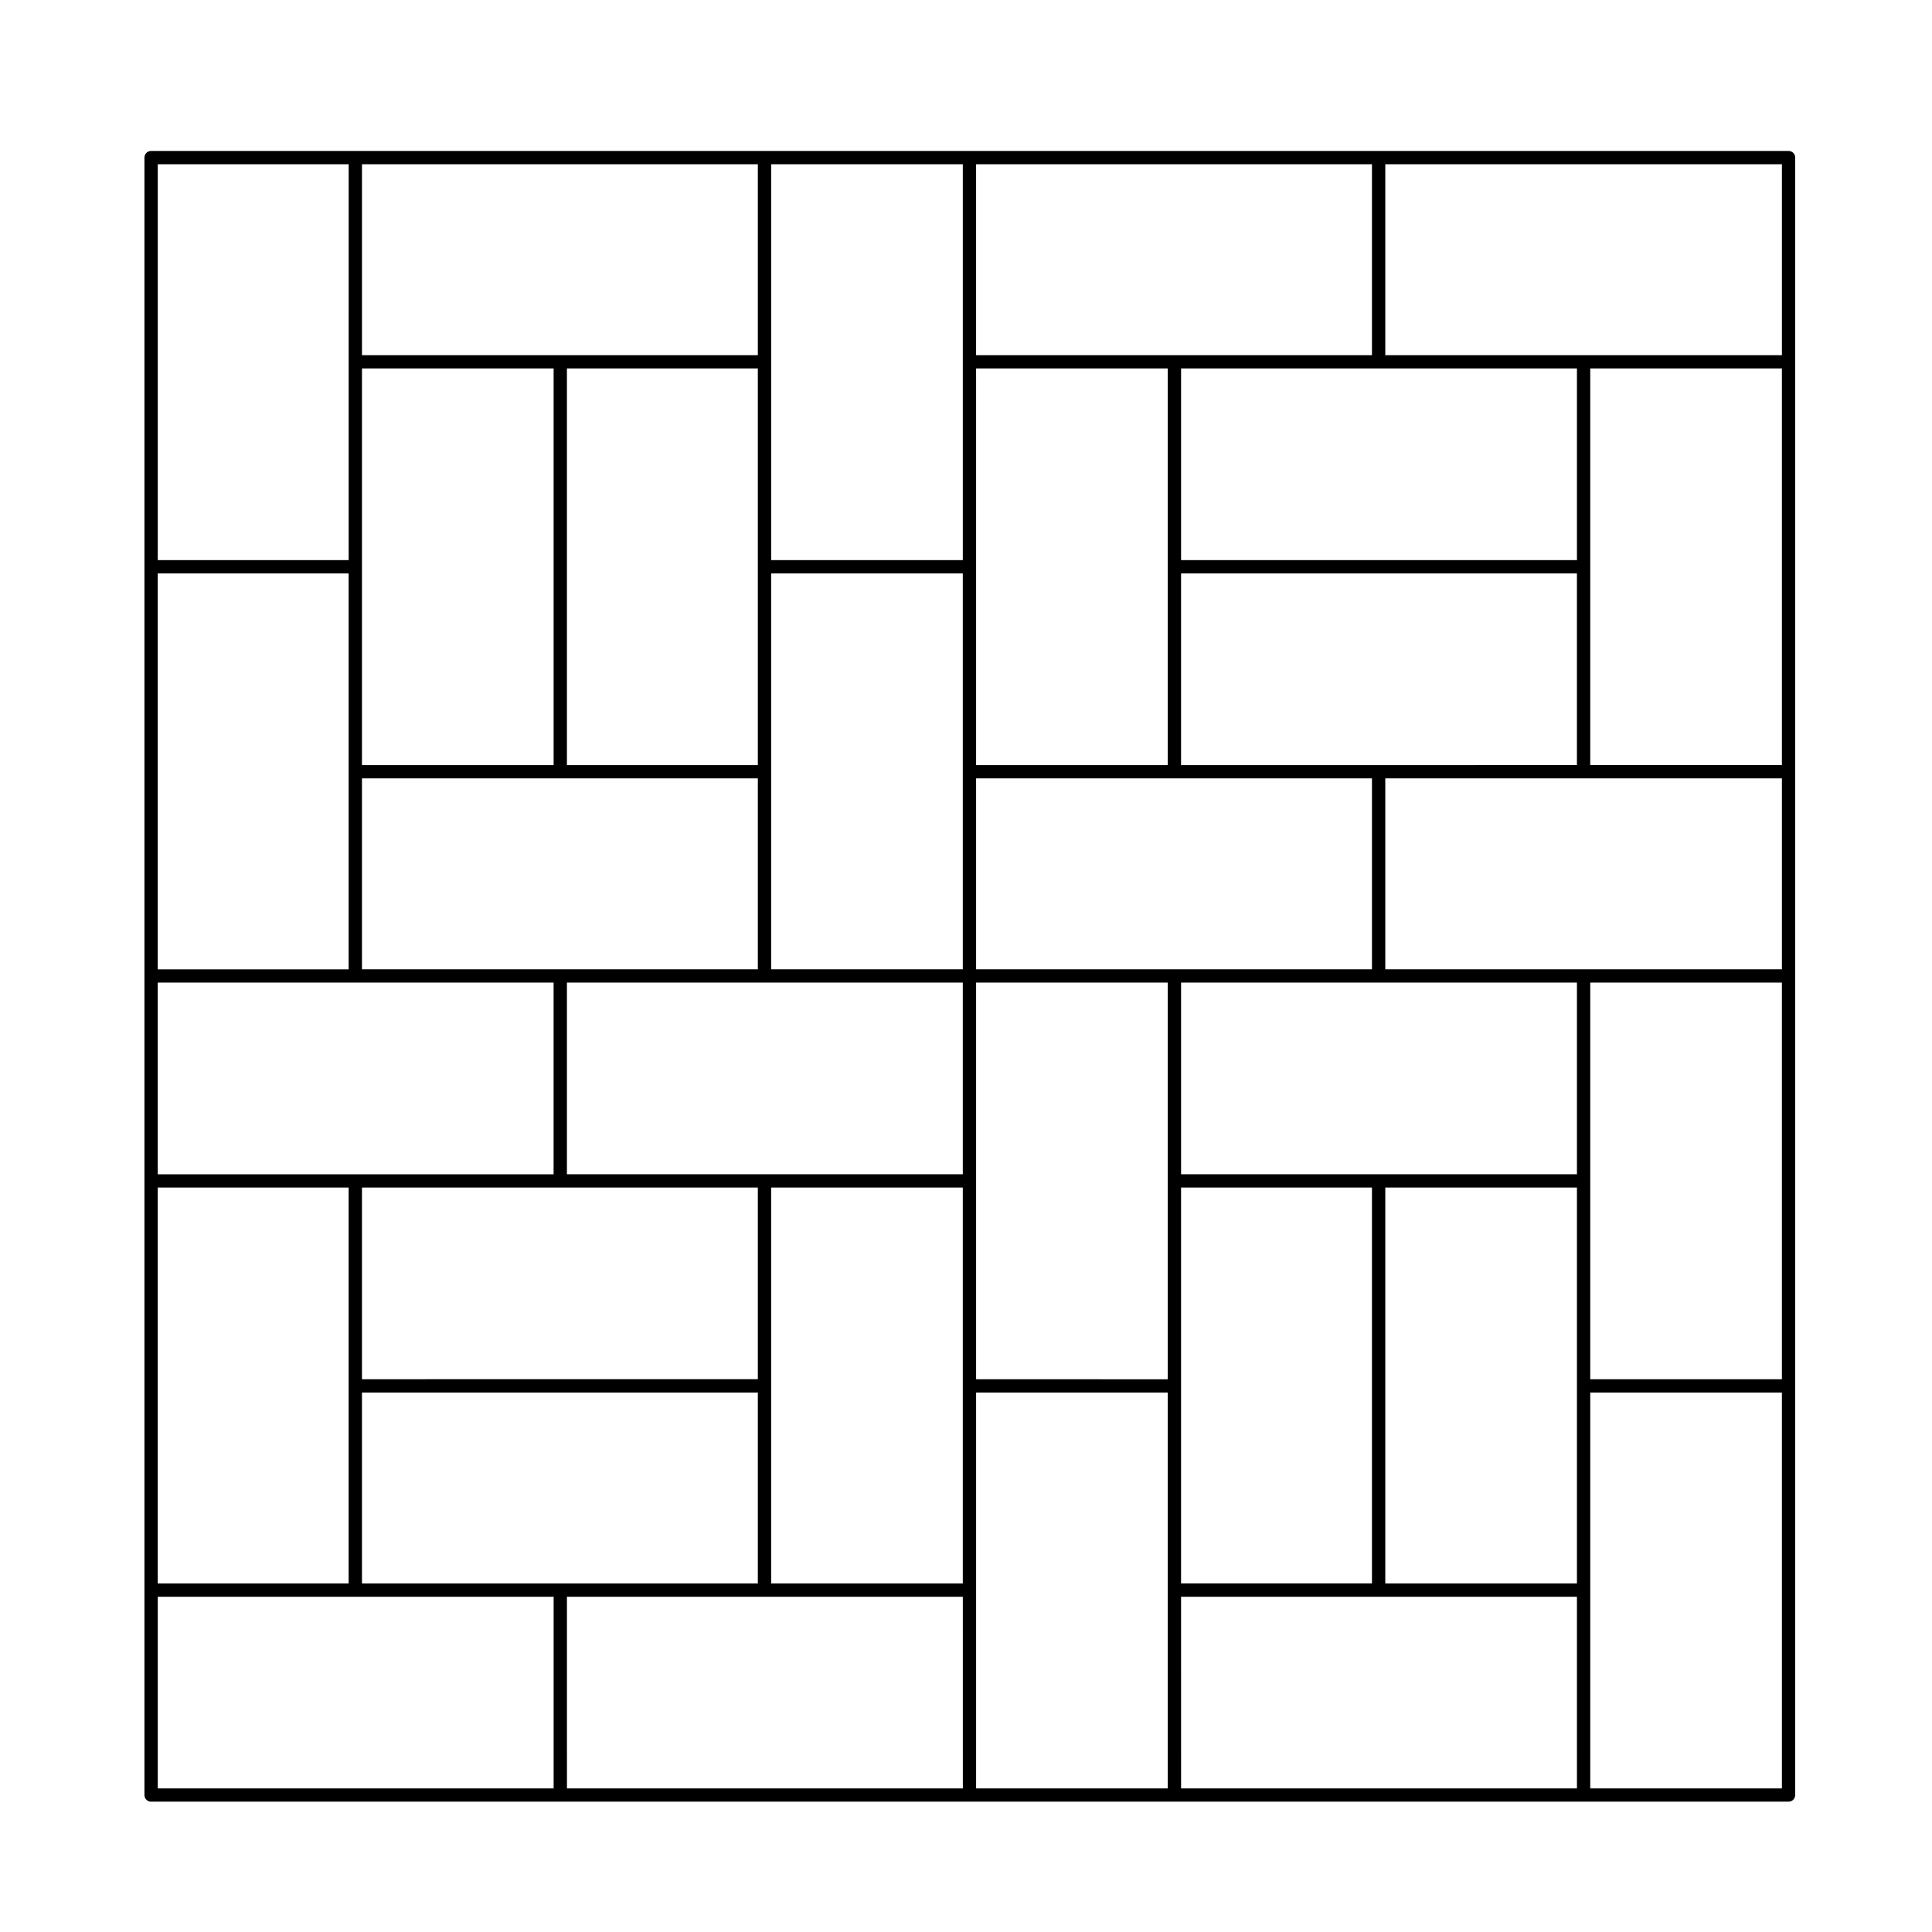 <?xml version="1.0" encoding="UTF-8"?>
<!-- Uploaded to: SVG Repo, www.svgrepo.com, Generator: SVG Repo Mixer Tools -->
<svg fill="#000000" width="800px" height="800px" version="1.1" viewBox="144 144 512 512" xmlns="http://www.w3.org/2000/svg">
 <path d="m617.99 184h-433.95c-0.973 0-1.762 0.785-1.762 1.762v433.94c0 0.973 0.789 1.762 1.762 1.762h433.94c0.973 0 1.762-0.785 1.762-1.762l0.004-108.43v-325.51c0.008-0.977-0.777-1.762-1.75-1.762zm-52.559 325.51v-105.11h50.789v105.11zm-272.95 54.121h-52.555v-50.594h104.91v50.598zm-56.086-267.67v104.92h-50.59v-104.92zm272.96-54.32h52.551v50.793h-104.91v-50.793zm52.551 213.55h-104.91v-50.793h104.91zm-321.98 3.519h104.91v50.793l-104.91 0.004zm0-108.43h104.91v50.598h-104.91zm106.67 104.91h-52.355v-50.793h104.91v50.793zm56.078-104.91h104.91v50.598h-104.91zm106.68-3.519h-52.363v-50.797h104.91v50.793zm-55.891-52.559v52.559h-50.789v-105.12h50.789zm-54.312 54.316v52.359h-50.789v-104.91h50.789zm-54.316-54.316v52.559h-50.594v-105.12h50.594zm-54.121 52.559h-50.789v-105.12h50.789zm-52.555 57.641h52.551v50.793h-104.91v-50.793zm-1.766 54.312v104.92h-50.59v-104.92zm111.97 52.559v-52.559h50.789v104.92h-50.789zm54.312-54.316v-52.555h50.789v105.12l-50.789-0.004zm54.316 54.316v-52.559h50.594v104.91h-50.594zm54.125-52.559h50.789v104.92h-50.789zm52.555-57.836h-52.555v-50.598h105.11v50.598zm1.762-54.117v-105.12h50.789v105.11h-50.789zm-1.762-108.64h-52.555v-50.598h105.11v50.598zm-56.086 0h-104.91v-50.598h104.91zm-108.43 1.762v52.551h-50.789v-104.91h50.789zm-54.316-1.762h-104.91v-50.598h104.91zm-108.44 1.762v52.551h-50.59v-104.91h50.594zm-50.59 327.27h104.91v50.793h-104.91zm108.44 0h104.91l0.004 50.793h-104.91zm108.43-1.762v-52.355h50.789v104.91h-50.789zm54.316 1.762h104.91l0.004 50.793h-104.91zm108.44-1.762v-52.355h50.789v104.91h-50.789z"/>
</svg>
